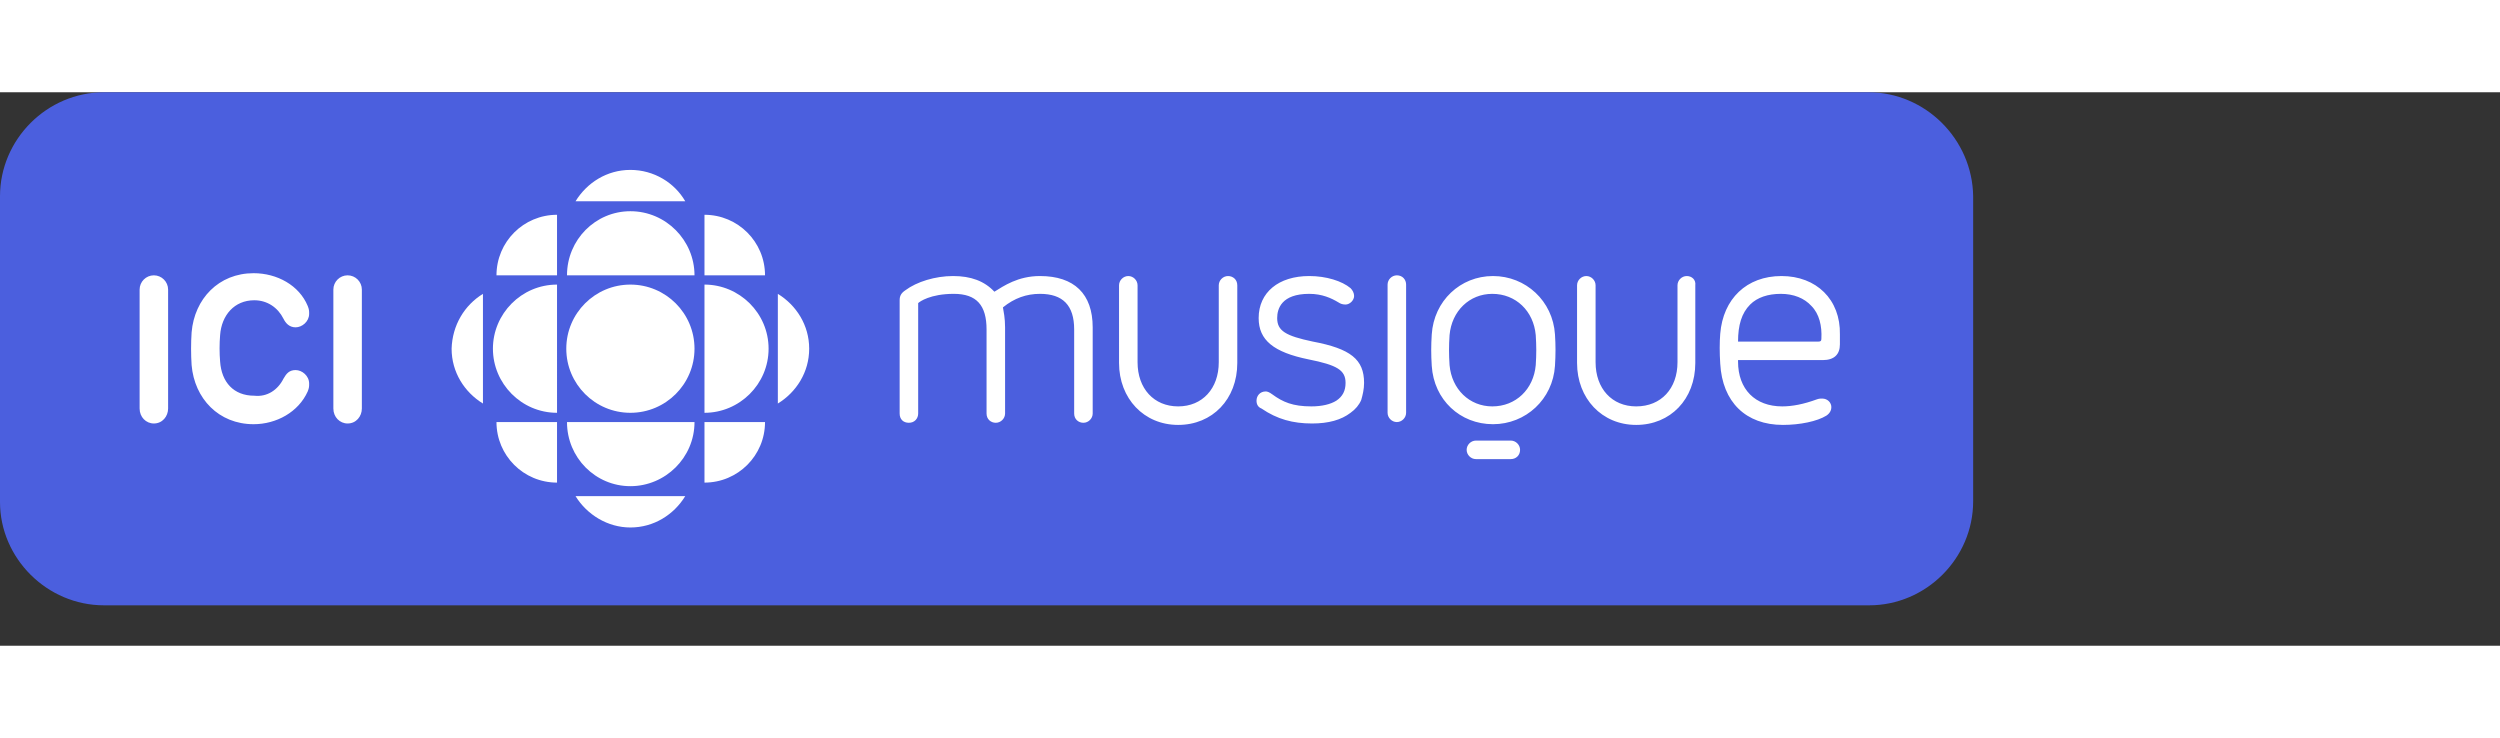 <svg height="738" width="2500" xmlns="http://www.w3.org/2000/svg" viewBox="5 5 253.4 56.1"><rect x="5" y="5" width="253.4" height="56.1" fill="#333333" stroke="none"/><path d="M194.381 5H15.545C9.767 5 5 9.767 5 15.545v30.986c0 5.706 4.767 10.473 10.545 10.473h178.908c5.779 0 10.546-4.767 10.546-10.545V15.545C204.926 9.767 200.159 5 194.38 5z" fill="#4b5fde"/><g fill="#fff" transform="matrix(.722 0 0 .722 5 5)"><path d="M19.6 27.7c0-1.1.9-2 2-2s2 .9 2 2v16.7c0 1.1-.8 2.1-2 2.1-1.1 0-2-.9-2-2.1zM46.8 27.7c0-1.1.9-2 2-2s2 .9 2 2v16.7c0 1.1-.8 2.1-2 2.1-1.1 0-2-.9-2-2.1zM39.8 40.2c.4-.7.8-1.2 1.7-1.2s1.9.8 1.9 1.9c0 .4 0 .6-.2 1.1-1.3 2.9-4.4 4.6-7.6 4.6-4.9 0-8.3-3.6-8.7-8.3-.1-1.5-.1-3.1 0-4.6.4-4.7 3.8-8.3 8.7-8.3 3.3 0 6.4 1.7 7.6 4.6.2.5.2.7.2 1.1 0 1.1-1 1.9-1.9 1.9s-1.4-.6-1.7-1.2c-.8-1.6-2.3-2.6-4.1-2.6-2.8 0-4.6 2.1-4.8 4.9-.1 1.2-.1 2.5 0 3.7.2 2.9 1.9 4.8 4.8 4.8 1.8.2 3.3-.8 4.1-2.4M196.1 25.7c-.7 0-1.3.6-1.3 1.3v18c0 .7.6 1.3 1.3 1.3s1.3-.6 1.3-1.3V27c0-.7-.5-1.3-1.3-1.3M250.1 25.8c-4.9 0-8.2 3.2-8.6 8.1-.1 1.2-.1 2.7 0 4.2.3 5.4 3.6 8.6 8.8 8.6 2.4 0 4.8-.5 6.1-1.3.6-.4.7-.9.7-1.2 0-.6-.5-1.2-1.3-1.2-.2 0-.4 0-.7.1-1.9.7-3.5 1-4.9 1-3.8 0-6.2-2.4-6.2-6.3v-.2h11.9c1.6 0 2.4-.8 2.4-2.2V34c.1-4.9-3.3-8.2-8.2-8.2m-.1 2.5c1.8 0 3.3.6 4.3 1.7 1.1 1.1 1.5 2.8 1.4 4.6 0 .3-.1.4-.4.4H244c0-2.3.5-4 1.7-5.2 1-1 2.5-1.5 4.3-1.5M146 25.8c-3.1 0-5.1 1.4-6.4 2.2-1.4-1.5-3.3-2.2-5.8-2.2s-5.1.8-6.7 2c-.6.4-.8.8-.8 1.4v15.9c0 .8.5 1.3 1.3 1.3s1.3-.6 1.3-1.3V29.6c.2-.2 1.7-1.3 5-1.3 3.2 0 4.6 1.6 4.6 5v11.8c0 .8.6 1.3 1.3 1.3s1.3-.6 1.3-1.3V33c0-1.3-.2-2.2-.3-2.8 1.6-1.3 3.3-1.9 5.2-1.9 3.2 0 4.8 1.6 4.8 5v11.8c0 .8.6 1.3 1.3 1.3s1.3-.6 1.3-1.3V33c0-4.7-2.6-7.2-7.4-7.2M236.8 25.8c-.7 0-1.3.6-1.3 1.3v10.8c0 3.7-2.3 6.2-5.8 6.2-3.4 0-5.7-2.5-5.7-6.2V27.1c0-.7-.6-1.3-1.3-1.3s-1.3.6-1.3 1.3V38c0 5 3.5 8.7 8.3 8.7s8.3-3.6 8.3-8.7V27.1c.1-.8-.5-1.3-1.2-1.3M172.4 25.8c-.7 0-1.3.6-1.3 1.3v10.8c0 3.7-2.3 6.2-5.7 6.2s-5.7-2.5-5.7-6.2V27.1c0-.7-.6-1.3-1.3-1.3s-1.3.6-1.3 1.3V38c0 5 3.5 8.7 8.3 8.7s8.3-3.6 8.3-8.7V27.1c0-.8-.6-1.3-1.3-1.3M218.3 34c-.3-4.7-4.1-8.2-8.7-8.2s-8.3 3.5-8.6 8.2c-.1 1.6-.1 2.8 0 4.4.3 4.8 4 8.2 8.6 8.2s8.4-3.5 8.7-8.2c.1-1.6.1-2.9 0-4.4m-8.8 10.1c-3.2 0-5.7-2.4-6-5.8-.1-1.5-.1-2.7 0-4.2.3-3.4 2.8-5.8 6-5.8 3.3 0 5.8 2.4 6.1 5.8.1 1.5.1 2.7 0 4.2-.3 3.4-2.8 5.8-6.1 5.8M213.4 50.2c0-.7-.6-1.3-1.3-1.3h-4.9c-.7 0-1.3.6-1.3 1.3s.6 1.3 1.3 1.3h4.9c.7 0 1.3-.5 1.3-1.3M191.5 40.8c0-3.3-1.9-4.8-7.2-5.8-3.8-.8-5-1.5-5-3.3 0-1.3.6-3.4 4.5-3.4 1.8 0 3.1.6 4.1 1.2.3.2.6.3 1 .3.6 0 1.2-.6 1.2-1.2 0-.4-.2-.8-.5-1.1-1.2-1-3.4-1.7-5.8-1.7-4.3 0-7.1 2.3-7.1 5.9 0 3.1 2.1 4.8 7 5.8 4 .8 5.2 1.5 5.2 3.3 0 1.1-.4 1.9-1.3 2.5-.8.5-2 .8-3.5.8-2.6 0-4-.6-5.5-1.7-.4-.3-.7-.4-.9-.4-.8 0-1.3.6-1.3 1.3 0 .5.2.9.7 1.1 2.2 1.5 4.4 2.1 7.1 2.1 2.3 0 4.1-.5 5.4-1.5.7-.5 1.2-1.1 1.5-1.8.2-.7.4-1.5.4-2.4"/><circle cx="88.5" cy="36" r="9"/><path d="M69.2 36c0 4.9 4 9 9 9V27c-5 0-9 4.1-9 9zM98.9 27v18c4.9 0 9-4 9-9s-4.1-9-9-9zM88.5 55.3c4.9 0 9-4 9-9H79.6c0 5 4 9 8.9 9zM79.6 25.7h17.9c0-4.9-4-9-9-9-4.9 0-8.9 4-8.9 9zM69.7 25.7h8.5v-8.5c-4.7 0-8.5 3.8-8.5 8.5zM98.9 17.2v8.5h8.5c0-4.7-3.8-8.5-8.5-8.5zM69.7 46.3h8.5v8.5c-4.7 0-8.5-3.8-8.5-8.5zM98.9 54.8v-8.5h8.5c0 4.7-3.8 8.5-8.5 8.5zM109.2 43.7V28.3c2.6 1.6 4.4 4.4 4.4 7.7s-1.8 6.1-4.4 7.7zM67.8 28.3v15.4c-2.6-1.6-4.4-4.4-4.4-7.7.1-3.3 1.8-6.1 4.4-7.7zM96.2 15.3H80.8c1.6-2.6 4.4-4.4 7.7-4.4s6.2 1.8 7.7 4.4zM80.8 56.7h15.4c-1.6 2.6-4.4 4.4-7.7 4.4-3.2 0-6.1-1.8-7.7-4.4z"/></g></svg>